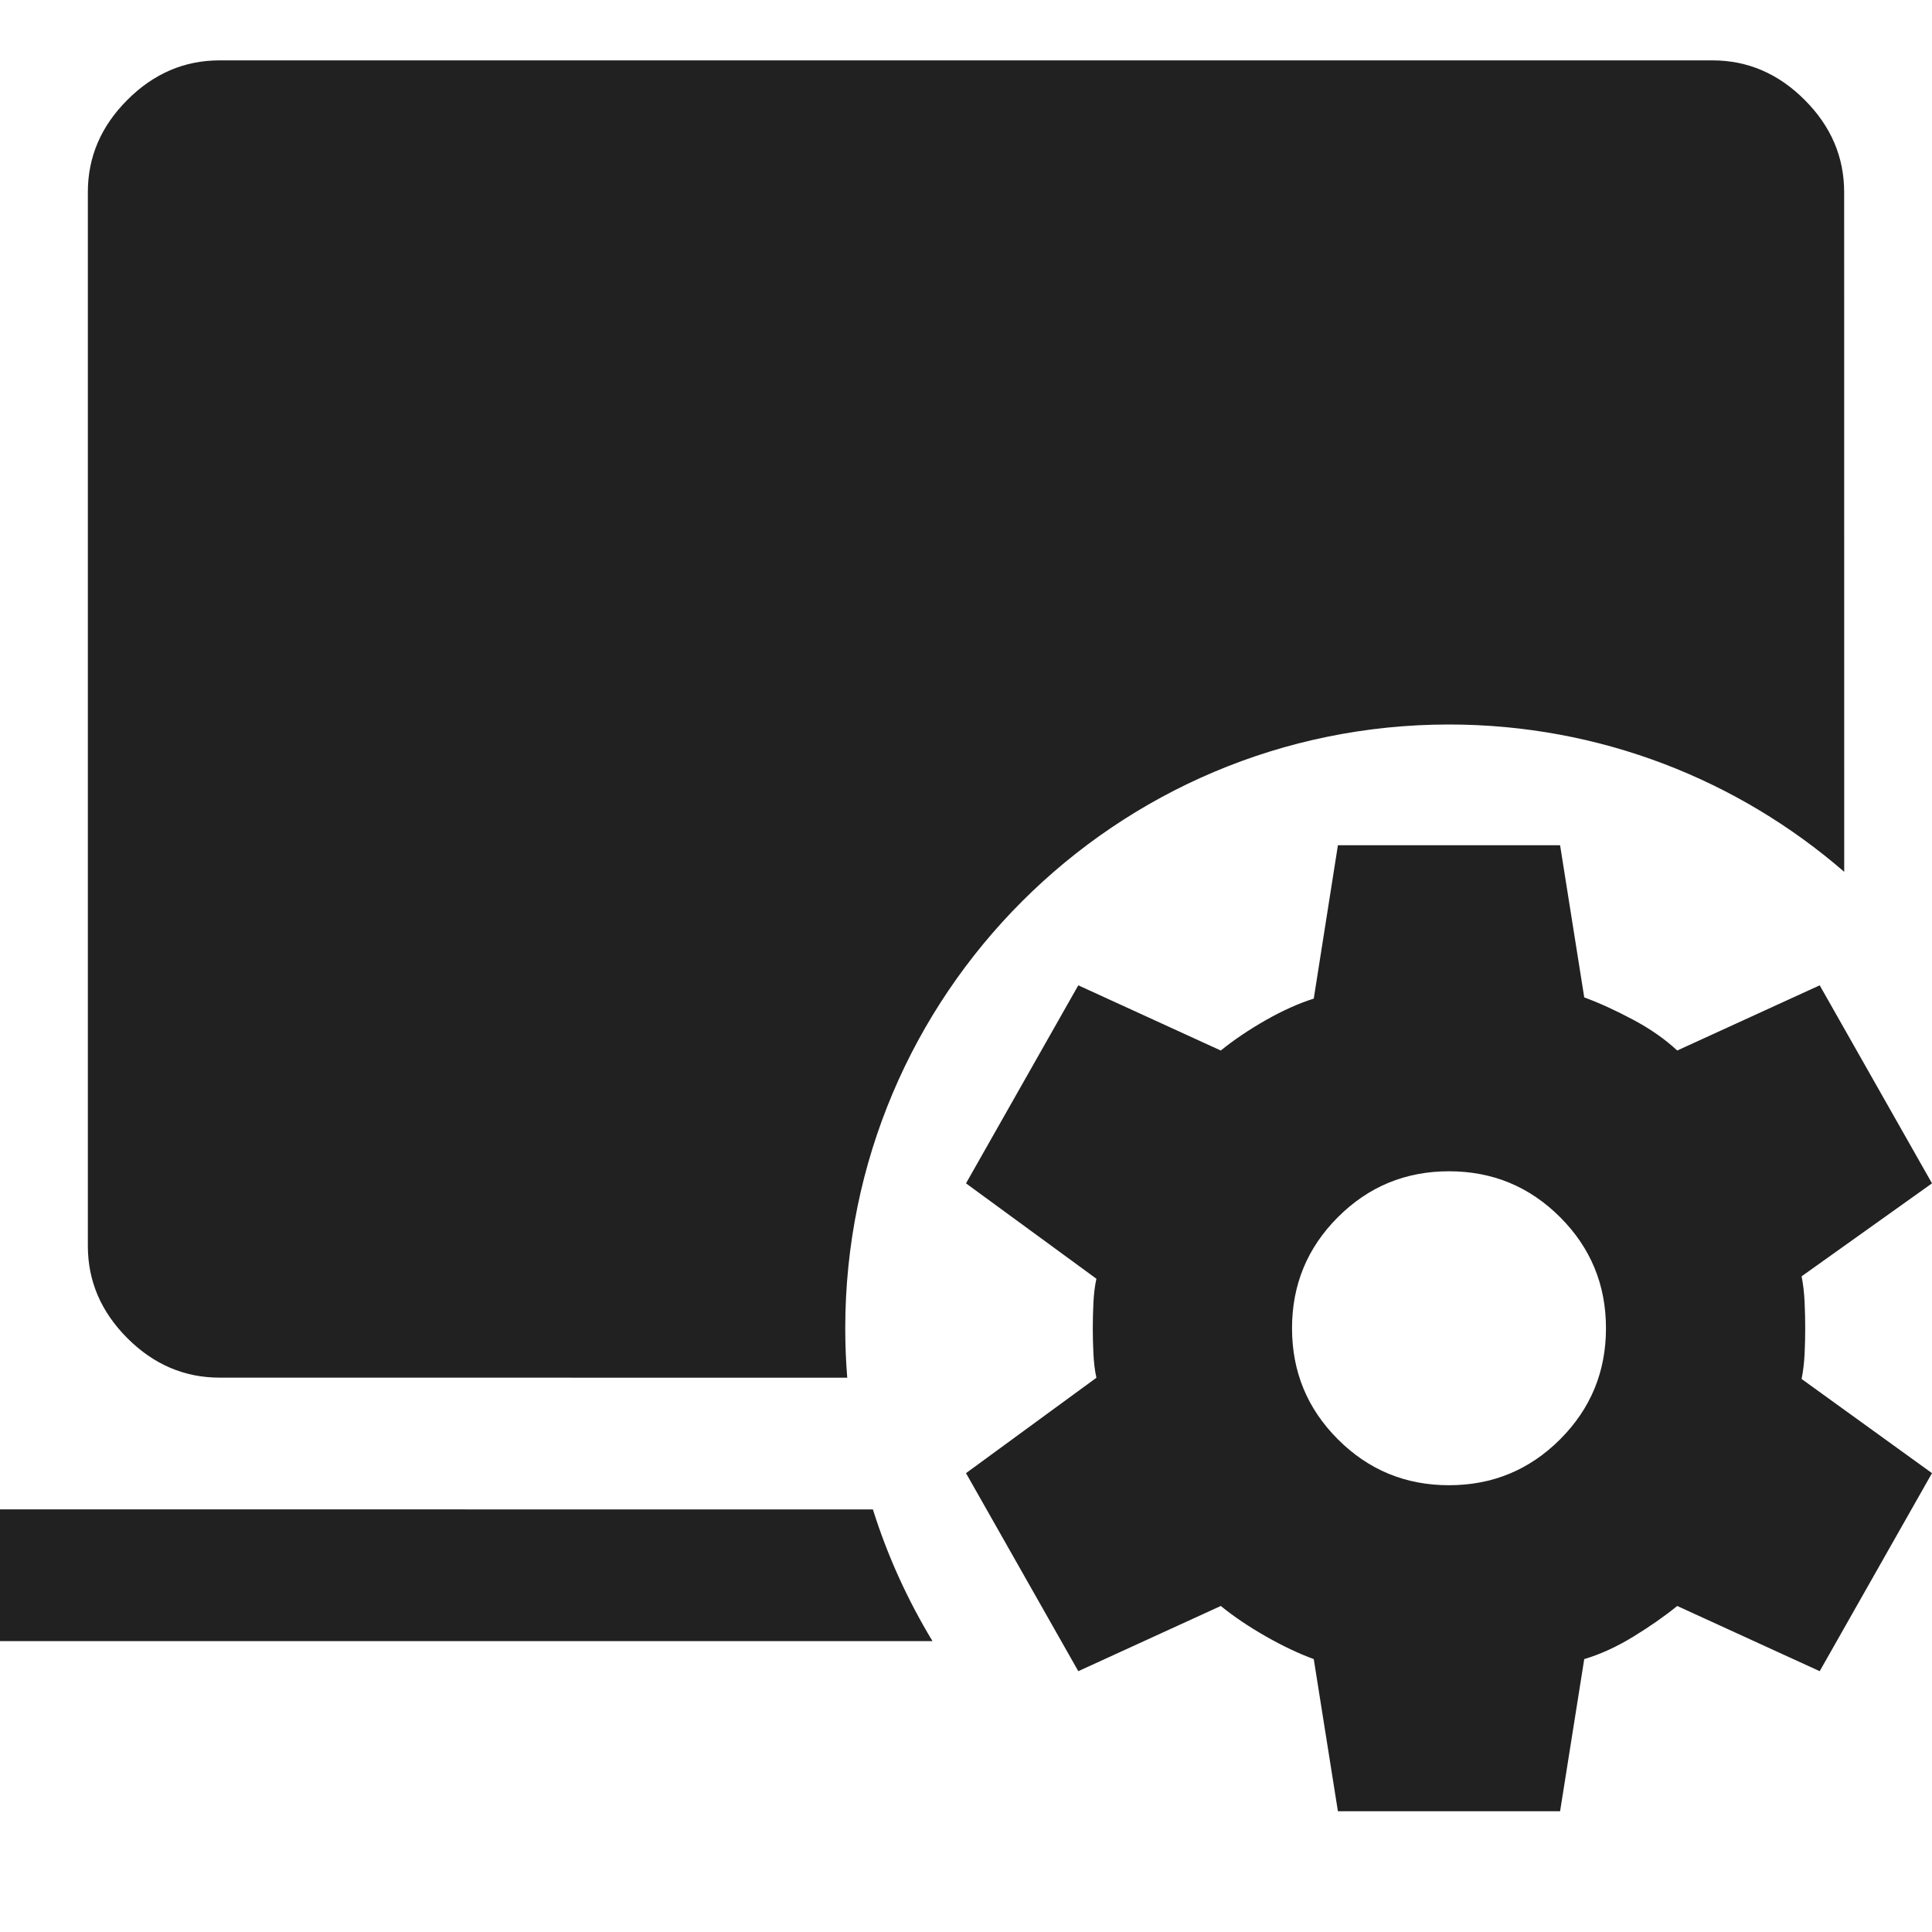 <?xml version="1.0" encoding="UTF-8"?>
<svg width="32px" height="32px" viewBox="0 0 32 32" version="1.1" xmlns="http://www.w3.org/2000/svg" xmlns:xlink="http://www.w3.org/1999/xlink">
    <title>8FCA486D-8514-4572-ABB7-317169D6664B</title>
    <g id="Page-1" stroke="none" stroke-width="1" fill="none" fill-rule="evenodd">
        <g id="111_Services_Quality_Engineering_Solutions" transform="translate(-254, -1241)">
            <g id="Functional-Testing" transform="translate(254, 1241)">
                <rect id="Rectangle-Copy-49" x="0" y="0" width="32" height="32"></rect>
                <path d="M25.84,14 L26.24,16.52 C26.493,16.613 26.763,16.737 27.05,16.89 C27.337,17.043 27.58,17.213 27.78,17.4 L30.14,16.32 L32,19.6 L29.84,21.14 C29.867,21.273 29.883,21.417 29.89,21.57 C29.897,21.723 29.9,21.867 29.9,22 C29.9,22.133 29.897,22.273 29.89,22.42 C29.883,22.567 29.867,22.707 29.84,22.84 L32,24.4 L30.14,27.68 L27.78,26.6 C27.567,26.773 27.323,26.943 27.05,27.11 C26.777,27.277 26.507,27.4 26.24,27.48 L25.84,30 L22.16,30 L21.76,27.48 C21.507,27.387 21.24,27.26 20.96,27.1 C20.68,26.94 20.433,26.773 20.22,26.6 L17.86,27.68 L16,24.4 L18.16,22.82 C18.133,22.7 18.117,22.563 18.11,22.41 C18.103,22.257 18.1,22.12 18.1,22 C18.1,21.88 18.103,21.743 18.11,21.59 C18.117,21.437 18.133,21.3 18.16,21.18 L16,19.6 L17.86,16.32 L20.22,17.4 C20.433,17.227 20.68,17.06 20.96,16.9 C21.24,16.74 21.507,16.62 21.76,16.54 L22.16,14 L25.84,14 Z M14.458,25.001 C14.7,25.772 15.034,26.503 15.445,27.182 L0,27.182 L0,25 L14.458,25.001 Z M24,19.4 C23.28,19.4 22.667,19.653 22.16,20.16 C21.653,20.667 21.4,21.28 21.4,22 C21.4,22.72 21.653,23.333 22.16,23.84 C22.667,24.347 23.28,24.6 24,24.6 C24.72,24.6 25.333,24.347 25.84,23.84 C26.347,23.333 26.6,22.72 26.6,22 C26.6,21.28 26.347,20.667 25.84,20.16 C25.333,19.653 24.72,19.4 24,19.4 Z M28.364,1 C28.945,1 29.455,1.218 29.891,1.655 C30.327,2.091 30.545,2.6 30.545,3.182 L30.546,14.44 C28.792,12.92 26.503,12 24,12 C18.477,12 14,16.477 14,22 C14,22.276 14.011,22.549 14.033,22.819 L3.636,22.818 C3.055,22.818 2.545,22.6 2.109,22.164 C1.673,21.727 1.455,21.218 1.455,20.636 L1.455,3.182 C1.455,2.6 1.673,2.091 2.109,1.655 C2.545,1.218 3.055,1 3.636,1 L28.364,1 Z" id="Combined-Shape" fill="#212121" fill-rule="nonzero"></path>
            </g>
        </g>
    </g>
</svg>